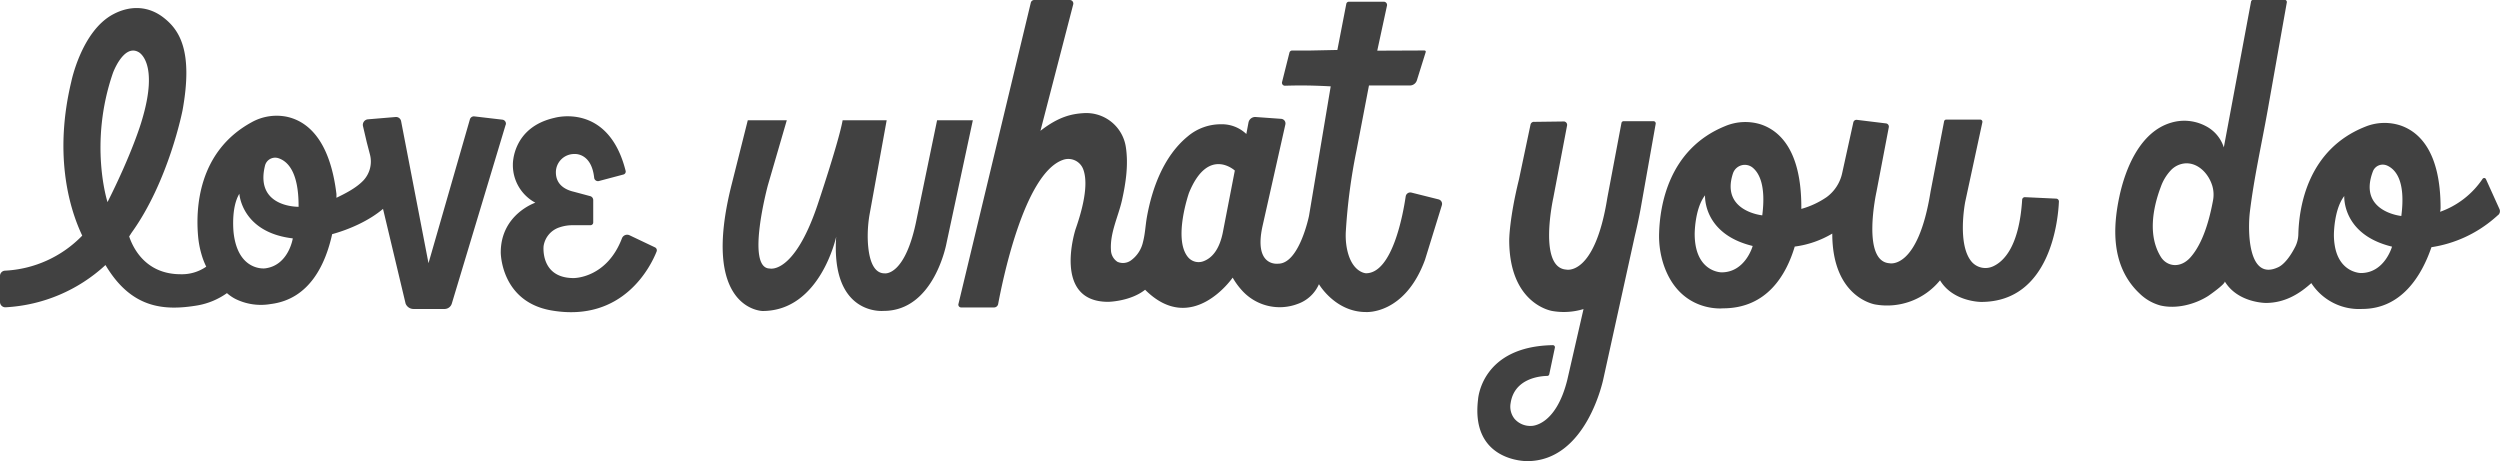 <svg id="Layer_1" data-name="Layer 1" xmlns="http://www.w3.org/2000/svg" viewBox="0 0 769.14 141.87"><defs><style>.cls-1{fill:#414141;}</style></defs><path class="cls-1" d="M207,119.52c-15.69-2.67-15.66-17.85-15.66-17.85,0-11.73,10.64-15.31,10.64-15.31a13.1,13.1,0,0,1-6.91-11.74s-.3-11.43,12.83-14.37c0,0,16.54-4.83,21.86,16.32a.93.93,0,0,1-.67,1.12l-7.54,2a1.17,1.17,0,0,1-1.47-1c-.84-7.84-6.13-7.31-6.13-7.31A5.64,5.64,0,0,0,208.3,77c0,3.57,2.52,5.3,5.55,6l5,1.34a1.26,1.26,0,0,1,.94,1.22v6.89a.85.85,0,0,1-.84.84h-5.49a12.33,12.33,0,0,0-4,.64,7.18,7.18,0,0,0-4.94,5.77s-1.1,9.85,9.24,9.85c0,0,10.16.13,14.87-12.24a1.71,1.71,0,0,1,2.33-.93l7.8,3.71a1,1,0,0,1,.52,1.31C237.58,105.68,229.15,123.29,207,119.52Z" transform="translate(-37.28 -24)"/><path class="cls-1" d="M110.92,83.61c-2.69,4.44-1.75,12.17-1.75,12.17,1.42,11.78,9.63,10.79,9.63,10.79,7.28-.88,8.56-9.23,8.56-9.23C111.58,95.48,110.92,83.61,110.92,83.61Zm18.22,4c.07-11.06-3.58-14.18-6.4-15A3.22,3.22,0,0,0,118.8,75C115.64,87.9,129.14,87.62,129.14,87.62ZM79.86,40c-4.54-2.5-7.81,6.38-7.81,6.38-7.54,21.75-1.69,39.79-1.69,39.79,7.77-15.42,10.46-24.79,10.46-24.79C86.45,43,79.86,40,79.86,40Zm113,22.34-16.58,55.06a2.34,2.34,0,0,1-2.24,1.66h-9.54a2.62,2.62,0,0,1-2.44-1.68l-6.94-29.12c-4.29,3.64-10.28,6.3-15.65,7.78-2,9.07-6.84,20-18.91,21.5A17.73,17.73,0,0,1,109.77,116a13,13,0,0,1-2.67-1.82,22.28,22.28,0,0,1-8.88,3.75c-10.89,1.87-20.67.73-28.49-12.39a49.17,49.17,0,0,1-30.74,13,1.64,1.64,0,0,1-1.71-1.64v-8a1.62,1.62,0,0,1,1.55-1.63A35.48,35.48,0,0,0,62.58,96.49C58.07,87,54.07,70.64,59.2,49.18c0,0,3.12-15.54,12.85-20.76,5.21-2.79,10.77-2.66,15.46.93,4.94,3.79,9.25,10.22,5.94,28.54,0,0-4.25,21.87-15.72,37.75h0c-.23.38-.47.73-.71,1.1,1,3,4.72,11.63,15.84,11.63a13.13,13.13,0,0,0,7.87-2.33,22.65,22.65,0,0,1-1.49-3.9,28.87,28.87,0,0,1-1-5.31c-.77-8.33-.22-26.11,16.46-35.22a15.77,15.77,0,0,1,10.82-1.69c5.88,1.27,13.18,6.45,15.27,23.77,0,0,0,.42,0,1.16,2.42-1.18,5.94-2.88,8.26-5.3a8.52,8.52,0,0,0,2.07-7.93l-1-3.84-1.17-5a1.71,1.71,0,0,1,1.53-2.07l8.51-.71a1.58,1.58,0,0,1,1.69,1.27l8.43,43.7,12.73-44.23a1.28,1.28,0,0,1,1.39-.93l8.55,1A1.23,1.23,0,0,1,192.89,62.35Z" transform="translate(-37.28 -24)"/><path class="cls-1" d="M461,39.59,464,25.71a1,1,0,0,0-.94-1.18H452.27a.81.81,0,0,0-.79.64l-2.75,14.2-8.23.17-5.64,0a.88.88,0,0,0-.88.67l-2.27,9.05a.9.9,0,0,0,.89,1.11c3.09-.07,6.76-.2,14.08.2L440,90.43s-3,14.69-9.45,14.69c0,0-7.69,1.16-4.82-11.68l7-31.15a1.42,1.42,0,0,0-1.28-1.73L423.62,60a2.1,2.1,0,0,0-2.24,1.72l-.66,3.51a10.86,10.86,0,0,0-7.75-3,15.76,15.76,0,0,0-10.23,3.69c-7.35,6-11,15.81-12.62,24.92-.44,2.51-.53,5.09-1.18,7.56a9.52,9.52,0,0,1-3.72,5.72,4.2,4.2,0,0,1-4.15.43,4.44,4.44,0,0,1-2-3.71c-.31-5.27,2.27-10.24,3.4-15.26,1.17-5.27,2-10.83,1.2-16.22a12.3,12.3,0,0,0-13-10.55c-3.53.21-7.62,1-13.29,5.44l10.06-38.81A1.09,1.09,0,0,0,366.39,24H355.47a1.08,1.08,0,0,0-1.06.85l-22.24,92.59a.86.86,0,0,0,.82,1.15h10.09a1.29,1.29,0,0,0,1.29-1.06c1.19-6.35,7.84-39.94,19.83-44.3A4.89,4.89,0,0,1,370.51,76c1.12,2.87,1.26,8.3-2.33,18.53,0,0-7.25,22.33,10.05,22.33,0,0,6.8-.1,11.35-3.72,14.44,14.43,26.94-3.73,26.94-3.73a21.8,21.8,0,0,0,2.86,3.94,15.62,15.62,0,0,0,17.14,4.15,11.14,11.14,0,0,0,6.54-6.07s5,8.57,14.45,8.57c0,0,11.95.9,18.18-16.07l5.17-16.73a1.43,1.43,0,0,0-1-1.86l-8.35-2.09a1.43,1.43,0,0,0-1.76,1.18c-.81,5.5-4.1,23.64-12.23,23.64,0,0-4.74-.19-6-8.46a22.1,22.1,0,0,1-.19-4.38,176.9,176.9,0,0,1,3.3-25l3.82-19.93h12.59a2.26,2.26,0,0,0,2.15-1.58l2.69-8.6c.17-.52-.18-.62-.73-.59ZM413.63,94.78c-1.1,6.31-3.72,8.67-6,9.55a4.23,4.23,0,0,1-4.78-1.13c-4.77-5.52.22-19.84.22-19.84,5.88-14.45,14.11-6.89,14.11-6.89Z" transform="translate(-37.28 -24)"/><path class="cls-1" d="M325.58,61h11L328.48,98.8s-3.75,20.85-19.33,20.85c0,0-16.28,1.68-14.61-22.83,0,0-4.87,22.86-22.67,22.86,0,0-19.33-.33-9.44-39.14L267.34,61h12l-5.82,20s-6.91,25.61.61,25.61c0,0,7.38,1.9,14.61-19.39,0,0,6.63-19.66,7.78-26.23h13.55l-5.16,28.42a39.22,39.22,0,0,0-.63,9c.24,4.48,1.33,9.69,5.16,9.69,0,0,6.39,1.07,9.89-16.89Z" transform="translate(-37.28 -24)"/><path class="cls-1" d="M669.91,85.11l-9.63-.45a.84.84,0,0,0-.87.78c-.91,14.4-5.66,19-8.93,20.49a5.62,5.62,0,0,1-6.54-1.32c-4.65-5.29-2.05-18.52-2.05-18.52l5.28-24.47a.69.69,0,0,0-.67-.83H636.06a.68.68,0,0,0-.67.56l-4.15,21.54c-3.87,24.26-12.65,22.1-12.65,22.1-8.72-.59-4-22-4-22l3.78-19.79a1,1,0,0,0-.9-1.24l-8.86-1.08a1,1,0,0,0-1.15.81l-3.42,15.55a12.39,12.39,0,0,1-4.79,7.41,26.24,26.24,0,0,1-7.78,3.62c0-.36,0-.56,0-.56,0-17.75-6.89-23.65-12.62-25.49a16,16,0,0,0-10.89.61c-17.36,7.1-20,24.51-20.24,32.82a28.14,28.14,0,0,0,1.37,9.73c5,14.92,18.27,13.48,18.27,13.48,13.53,0,19.47-10.26,22.08-19a30.18,30.18,0,0,0,11.55-4c0,19.93,13.31,21.83,13.31,21.83a21,21,0,0,0,19.84-7.45c4,6.65,12.64,6.65,12.64,6.65,21.58,0,23.73-25.8,23.94-30.93A.88.88,0,0,0,669.91,85.11Zm-103,22.68s-8.25,0-8.25-11.85c0,0,0-7.77,3.19-11.85,0,0-.77,11.85,14.65,15.58C576.52,99.67,574.26,107.79,566.93,107.79Zm12.52-17.54s-12.81-1.28-9-12.88a3.84,3.84,0,0,1,6-1.85C578.62,77.27,580.59,81.27,579.45,90.25Z" transform="translate(-37.28 -24)"/><path class="cls-1" d="M546,61.28H536.8a.69.69,0,0,0-.67.56l-4.34,23c-3.87,24.26-12.64,22.1-12.64,22.1-8.73-.59-4-22-4-22l4.25-22.33a1.06,1.06,0,0,0-.9-1.24l-9.18.12a1.06,1.06,0,0,0-1.16.82L504.6,79.19c-3,12.16-3,18.67-3,18.67,0,19.93,13.31,21.83,13.31,21.83a20.68,20.68,0,0,0,9.55-.61l-5,21.81c-3.56,14.28-11,14.14-11,14.14a6.41,6.41,0,0,1-5.21-2.16,6,6,0,0,1-1.22-4.82c1.13-7.71,9.18-8.36,11.29-8.4a.62.62,0,0,0,.6-.5l1.73-8.2a.64.64,0,0,0-.64-.76c-22.12.38-23,16.74-23,16.74-2.33,19.22,15.1,18.94,15.1,18.94,18.4,0,23.47-25.39,23.47-25.39l9.67-43.92h0c.57-2.35,1.15-5,1.73-8.08l4.68-26.37A.69.69,0,0,0,546,61.28Z" transform="translate(-37.28 -24)"/><path class="cls-1" d="M758.51,84.3c-.12.15-.22.32-.34.48-2.85,4.18-2.85,11.37-2.85,11.37a19.87,19.87,0,0,0,.29,3.54c1.45,8.3,8,8.31,8,8.31,7.33,0,9.59-8.12,9.59-8.12C757.74,96.15,758.51,84.3,758.51,84.3Zm13-9.43a3.23,3.23,0,0,0-4.2,1.88c-4.67,12.37,8.75,13.7,8.75,13.7C777.48,79.5,774.24,76,771.54,74.87Zm34.37,15.24c-.36.33-.78.7-1.23,1.08a38.56,38.56,0,0,1-19.32,8.86c-3,8.76-9.19,19-21.33,19a17.49,17.49,0,0,1-15.63-7.95c-3.39,3.06-7.92,6.1-14,6.1,0,0-8.65,0-12.64-6.65.4.67-4.69,4.25-5.11,4.52-4.17,2.63-9.86,4.07-14.73,2.9a14.66,14.66,0,0,1-6.4-3.72,22,22,0,0,1-1.7-1.78c-6.71-7.88-6.51-18.36-4.5-27.86,1.86-8.82,6.45-20.13,16-22.88a14.1,14.1,0,0,1,10.49,1,11.22,11.22,0,0,1,5.67,6.62l8.38-44.85a.69.69,0,0,1,.67-.56h9.66a.69.69,0,0,1,.67.83l-1.22,6.85L734.93,58c-1.85,10.35-4.2,20.74-5.46,31.17-.63,5.14-.83,21.63,8.8,17,1.62-.78,3.58-3.08,5.24-6.43a9,9,0,0,0,.87-3.78v0C744.62,87.54,747.3,70,764.92,63a15.76,15.76,0,0,1,10.89-.4c5.68,1.94,12.33,7.94,12.33,25.4,0,0,0,.42-.14,1.16A26.37,26.37,0,0,0,801.08,79a.6.6,0,0,1,1,.08l4.15,9.18A1.57,1.57,0,0,1,805.91,90.11ZM702.05,81.53c-2.51,6.65-3.95,15.07,0,21.46,1.83,3,6,3.75,9.18.14,2.21-2.52,5-7.29,6.87-17.32a9.67,9.67,0,0,0-.18-4.6,12.88,12.88,0,0,0-.45-1.23c-1.31-3.07-4.17-5.85-7.71-5.73a6.81,6.81,0,0,0-4.6,2.13A14.48,14.48,0,0,0,702.05,81.53Z" transform="translate(-37.28 -24)"/></svg>